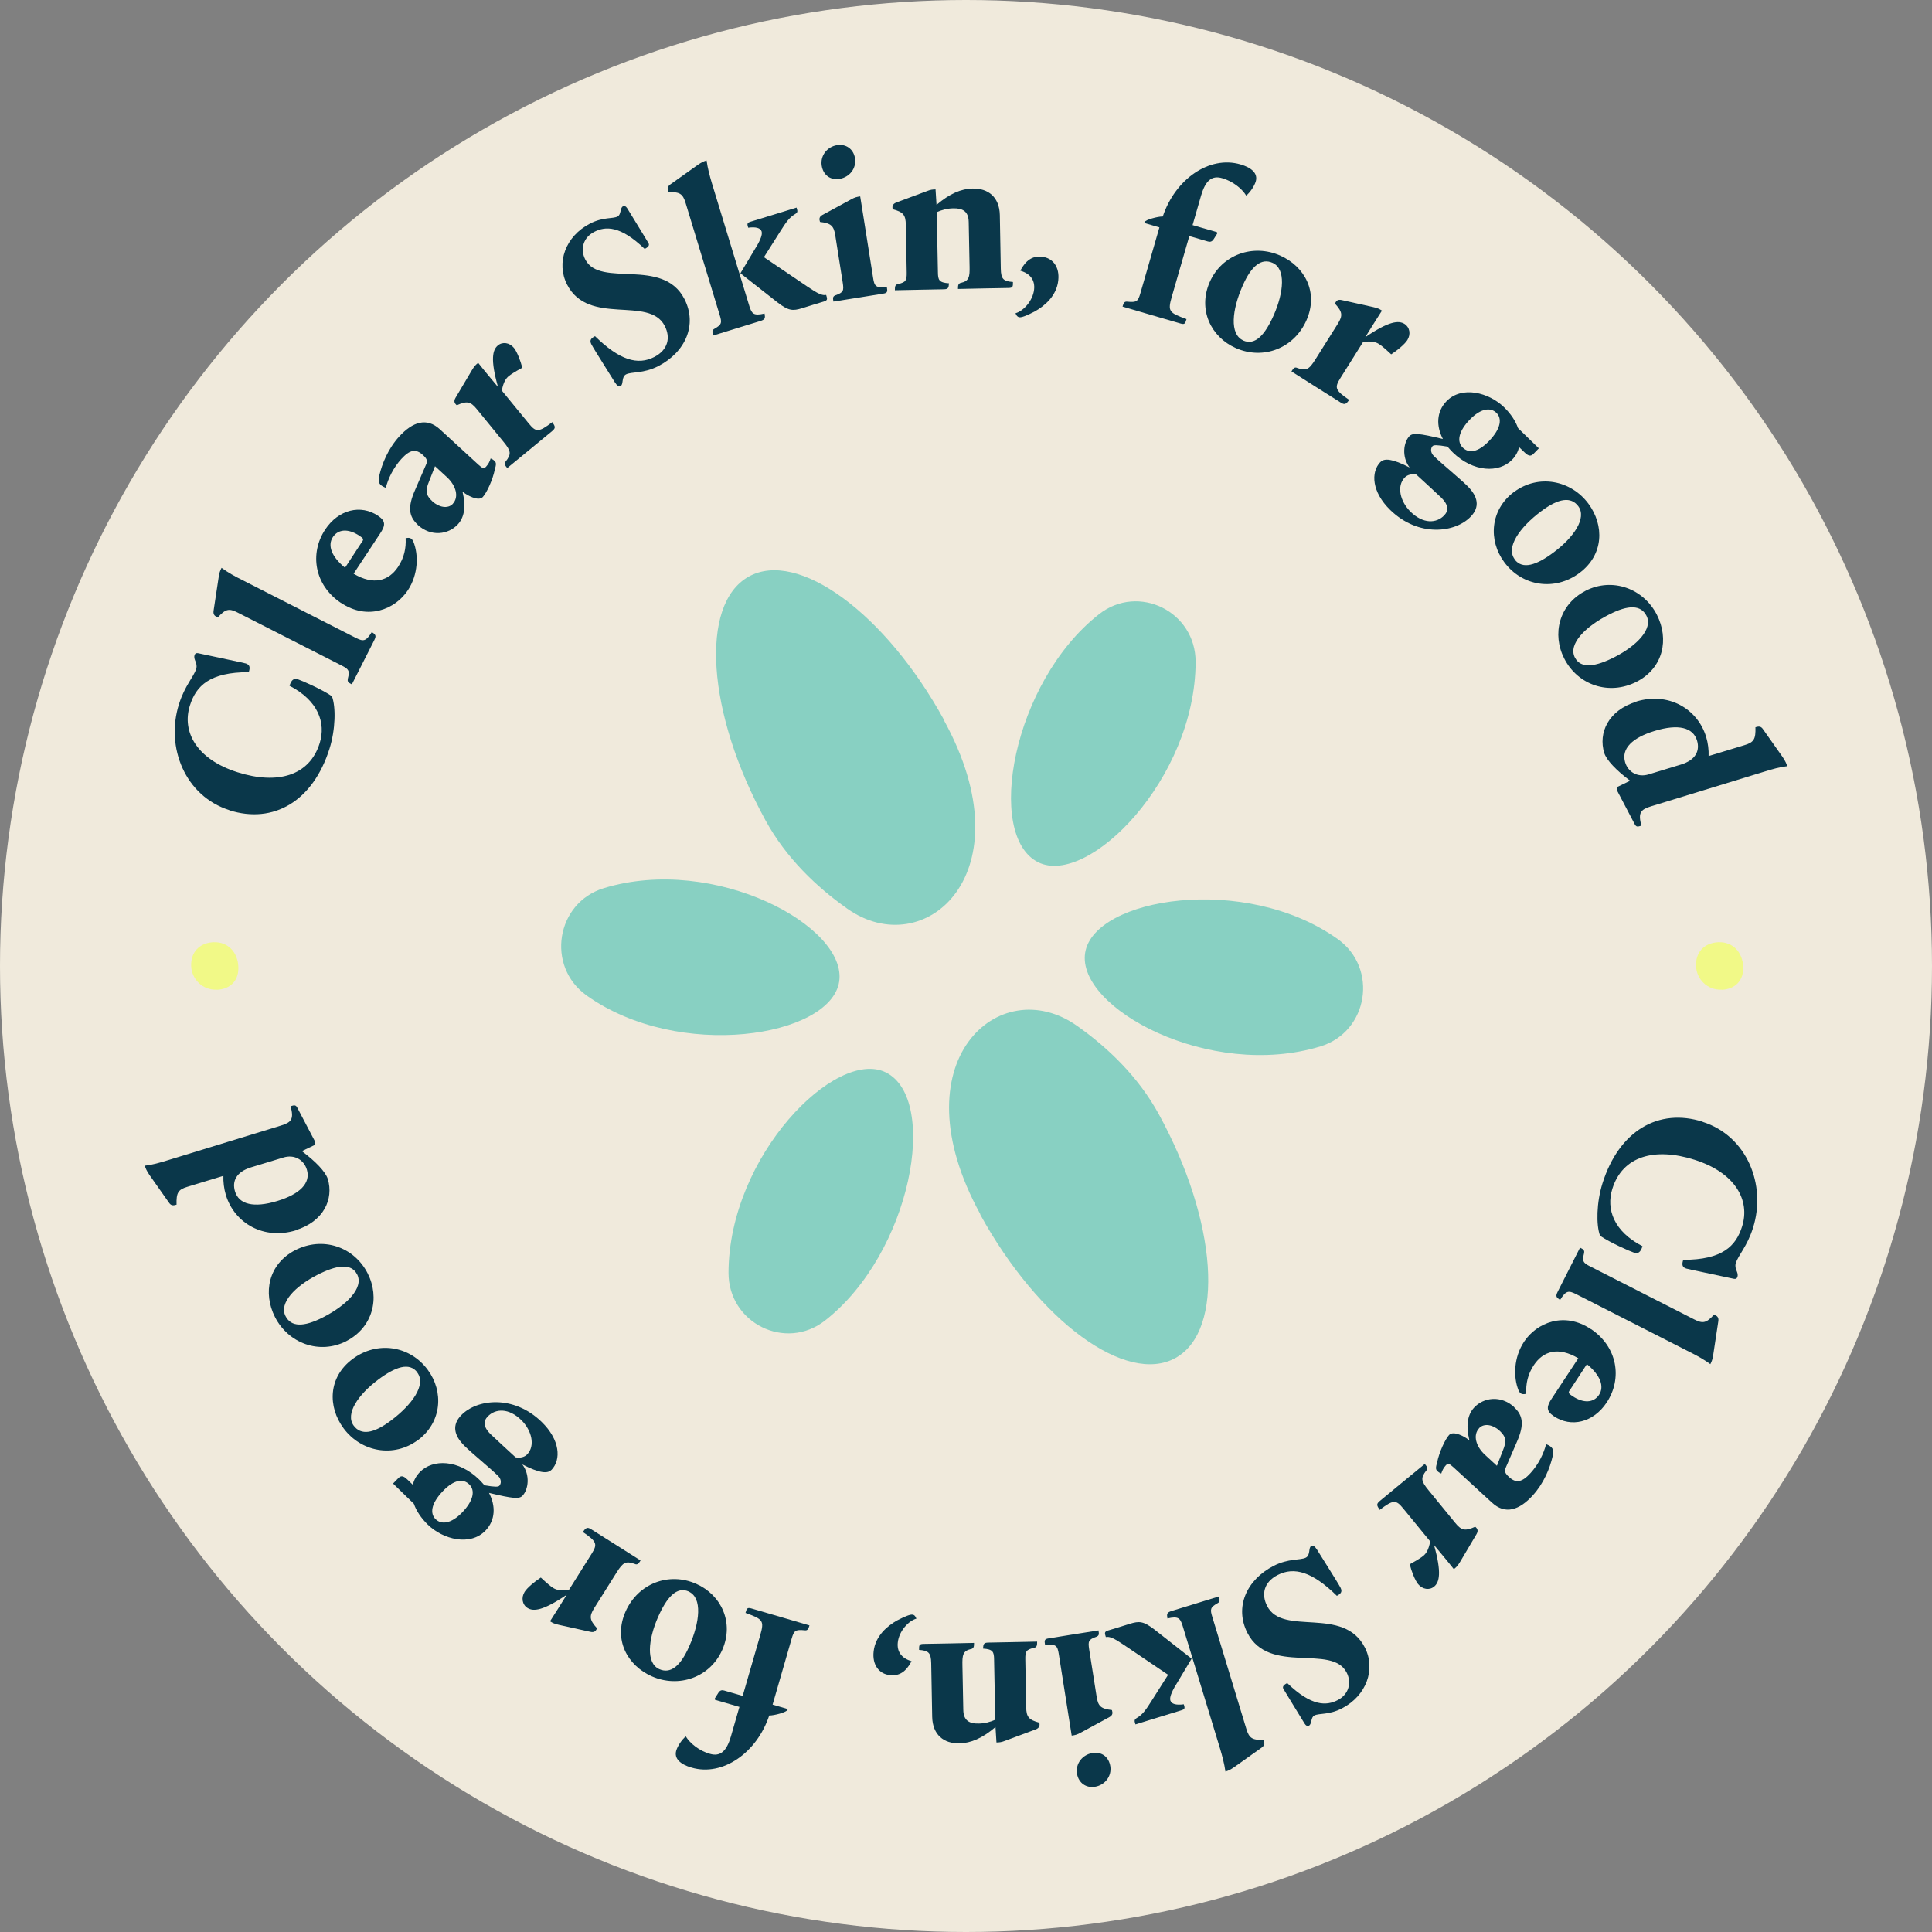 <svg width="120" height="120" viewBox="0 0 120 120" fill="none" xmlns="http://www.w3.org/2000/svg">
<rect x="0" y="0" width="120" height="120" fill="#808080" stroke="none"/>
<g clip-path="url(#clip0_3445_3666)">
<circle cx="60" cy="60" r="60" fill="#F0EADC"/>
<g clip-path="url(#clip1_3445_3666)">
<path d="M105.755 69.681C108.502 70.553 109.727 73.587 108.886 76.257C108.515 77.432 107.977 77.939 107.815 78.453C107.701 78.825 108.004 79.021 107.916 79.304C107.882 79.419 107.802 79.453 107.68 79.426C106.516 79.169 104.873 78.838 104.731 78.791C104.462 78.703 104.462 78.52 104.549 78.25C106.98 78.25 107.822 77.399 108.206 76.175C108.717 74.553 107.788 72.837 105.243 72.033C102.765 71.249 100.779 71.81 100.146 73.837C99.748 75.101 100.233 76.486 102.018 77.405C101.89 77.804 101.741 77.885 101.472 77.797C101.277 77.737 100.024 77.196 99.385 76.757C99.129 76.094 99.162 74.675 99.533 73.499C100.563 70.228 103.014 68.802 105.761 69.674L105.755 69.681Z" fill="#0A374A"/>
<path d="M98.388 77.845C98.26 78.338 98.328 78.439 98.772 78.662L105.236 81.954C105.775 82.231 105.99 82.17 106.455 81.663C106.65 81.717 106.758 81.818 106.731 82.048L106.415 84.13C106.368 84.441 106.327 84.542 106.233 84.731C105.836 84.441 105.411 84.204 104.987 83.995L97.863 80.365C97.439 80.163 97.27 80.136 96.9 80.744C96.665 80.582 96.604 80.521 96.752 80.23L97.412 78.926C97.701 78.358 97.91 77.939 98.139 77.493C98.334 77.588 98.442 77.662 98.382 77.845H98.388Z" fill="#0A374A"/>
<path d="M98.813 82.548C100.469 83.657 100.779 85.623 99.796 87.11C98.968 88.36 97.58 88.685 96.51 87.962C96.005 87.624 96.065 87.34 96.395 86.846L98.031 84.366C96.779 83.623 95.85 83.927 95.278 84.778C94.887 85.36 94.766 85.961 94.799 86.569C94.543 86.637 94.409 86.569 94.315 86.346C93.991 85.542 94.012 84.319 94.665 83.332C95.453 82.15 97.163 81.447 98.813 82.555V82.548ZM97.5 86.346C97.392 86.502 97.425 86.556 97.661 86.711C98.368 87.184 98.988 87.13 99.318 86.637C99.668 86.11 99.392 85.407 98.564 84.731L97.506 86.346H97.5Z" fill="#0A374A"/>
<path d="M94.045 87.407C94.591 87.907 94.692 88.482 94.214 89.563L93.527 91.151C93.419 91.388 93.487 91.516 93.736 91.746C94.173 92.145 94.544 92.064 95.069 91.489C95.561 90.949 95.884 90.28 96.032 89.698C96.443 89.874 96.53 90.009 96.436 90.455C96.267 91.199 95.877 92.145 95.197 92.888C94.369 93.794 93.493 94.091 92.672 93.334L90.288 91.145C89.999 90.881 89.931 90.874 89.796 91.023C89.669 91.165 89.581 91.32 89.52 91.523C89.426 91.489 89.332 91.428 89.278 91.368C89.17 91.266 89.164 91.172 89.265 90.82C89.392 90.205 89.749 89.415 90.005 89.131C90.281 88.833 91.009 89.252 91.237 89.442L91.258 89.421C91.076 88.664 91.096 87.934 91.554 87.434C92.14 86.799 93.217 86.637 94.052 87.401L94.045 87.407ZM91.864 88.719C91.48 89.138 91.662 89.834 92.241 90.367L92.975 91.043L93.345 90.097C93.588 89.516 93.547 89.239 93.136 88.86C92.753 88.502 92.18 88.367 91.864 88.712V88.719Z" fill="#0A374A"/>
<path d="M88.591 91.334C88.227 91.807 88.261 91.99 88.732 92.564L90.389 94.591C90.779 95.071 91.002 95.105 91.628 94.828C91.776 94.95 91.83 95.078 91.709 95.287L90.692 97.004C90.53 97.274 90.45 97.342 90.301 97.463C89.844 96.882 89.446 96.423 89.069 95.963C89.554 97.68 89.406 98.275 89.076 98.545C88.786 98.788 88.349 98.721 88.079 98.389C87.891 98.16 87.668 97.592 87.561 97.159C88.052 96.889 88.268 96.747 88.403 96.639C88.578 96.49 88.726 96.288 88.833 95.74L87.15 93.686C86.706 93.145 86.544 93.138 85.696 93.78C85.514 93.51 85.473 93.422 85.696 93.233L87.163 92.023C87.695 91.584 88.1 91.253 88.497 90.928C88.631 91.097 88.719 91.199 88.591 91.341V91.334Z" fill="#0A374A"/>
<path d="M81.783 96.22C81.891 96.409 83.103 98.302 83.265 98.619C83.372 98.835 83.325 98.971 83.036 99.119C81.514 97.626 80.383 97.295 79.352 97.829C78.49 98.275 78.336 99.038 78.706 99.755C79.676 101.654 83.44 99.721 84.773 102.329C85.46 103.674 84.881 105.323 83.345 106.114C82.531 106.533 81.931 106.398 81.635 106.553C81.406 106.668 81.487 107.087 81.305 107.182C81.211 107.229 81.11 107.188 81.029 107.053C80.733 106.567 79.756 104.979 79.709 104.891C79.649 104.769 79.709 104.661 79.952 104.539C81.474 106.006 82.396 105.952 83.083 105.6C83.77 105.249 83.972 104.519 83.642 103.884C82.726 102.093 78.827 104.053 77.48 101.424C76.672 99.836 77.406 98.139 79.103 97.261C80.039 96.781 80.76 96.923 81.11 96.747C81.406 96.592 81.258 96.126 81.44 96.031C81.547 95.977 81.662 96.024 81.783 96.234V96.22Z" fill="#0A374A"/>
<path d="M72.969 104.762C72.794 105.073 72.632 105.418 72.693 105.62C72.767 105.85 73.063 105.918 73.528 105.857C73.602 106.1 73.609 106.161 73.359 106.235L71.595 106.776C71.198 106.898 70.68 107.06 70.525 107.107C70.451 106.864 70.437 106.81 70.639 106.688C70.962 106.492 71.171 106.215 71.541 105.62L72.552 104.025L69.804 102.167C69.185 101.748 68.922 101.633 68.686 101.68C68.606 101.424 68.585 101.343 68.841 101.268L69.488 101.072C69.717 101.005 69.966 100.924 70.181 100.856C70.76 100.68 71.016 100.687 71.696 101.207L74.013 103.025L72.976 104.755L72.969 104.762ZM75.615 99.585C75.171 99.835 75.151 99.957 75.299 100.43L77.413 107.384C77.588 107.965 77.777 108.08 78.464 108.067C78.565 108.249 78.565 108.391 78.383 108.533L76.672 109.75C76.417 109.925 76.316 109.973 76.114 110.033C76.046 109.547 75.918 109.074 75.784 108.621L73.447 100.957C73.299 100.511 73.198 100.369 72.511 100.525C72.464 100.241 72.471 100.153 72.78 100.058L74.168 99.633C74.774 99.45 75.225 99.308 75.703 99.16C75.763 99.369 75.79 99.498 75.622 99.579L75.615 99.585Z" fill="#0A374A"/>
<path d="M68.101 101.66C67.596 101.836 67.576 101.951 67.65 102.444L68.114 105.384C68.208 105.999 68.397 106.134 69.064 106.215C69.124 106.411 69.111 106.533 68.915 106.648L67.158 107.601C66.895 107.749 66.788 107.77 66.565 107.803L66.397 106.749L65.764 102.742C65.683 102.221 65.596 102.1 64.909 102.167C64.862 101.89 64.869 101.802 65.131 101.762L66.646 101.518C67.272 101.417 67.737 101.343 68.229 101.268C68.262 101.485 68.282 101.586 68.101 101.66ZM68.006 110.98C67.461 111.068 66.99 110.743 66.895 110.169C66.794 109.527 67.239 108.993 67.838 108.885C68.464 108.783 68.875 109.155 68.963 109.702C69.064 110.344 68.606 110.885 68.006 110.98Z" fill="#0A374A"/>
<path d="M60.31 102.424C59.798 102.539 59.765 102.816 59.778 103.451L59.832 106.208C59.846 106.884 60.223 107.067 60.802 107.053C61.179 107.046 61.489 106.959 61.818 106.817L61.744 103.073C61.738 102.6 61.677 102.437 61.057 102.397C61.078 102.113 61.105 102.032 61.374 102.025L62.788 101.998C63.448 101.985 63.906 101.978 64.418 101.964C64.418 102.181 64.411 102.316 64.222 102.35C63.724 102.464 63.677 102.579 63.684 103.079L63.737 106.039C63.751 106.648 63.899 106.823 64.552 106.999C64.599 107.188 64.552 107.324 64.344 107.411L62.472 108.107C62.189 108.222 62.081 108.222 61.892 108.229L61.832 107.269C61.01 107.972 60.29 108.27 59.59 108.283C58.633 108.303 57.926 107.763 57.9 106.641L57.839 103.302C57.825 102.654 57.677 102.525 57.085 102.478C57.085 102.208 57.078 102.113 57.347 102.106L58.869 102.079C59.529 102.066 60 102.059 60.499 102.045C60.499 102.248 60.499 102.383 60.303 102.431L60.31 102.424Z" fill="#0A374A"/>
<path d="M56.916 100.538C56.425 100.674 55.839 101.316 55.765 102.012C55.704 102.546 55.953 102.985 56.62 103.181C56.276 103.836 55.852 104.113 55.273 104.046C54.593 103.972 54.169 103.404 54.263 102.573C54.371 101.593 55.132 100.984 55.711 100.653C56.229 100.383 56.539 100.268 56.674 100.288C56.795 100.302 56.862 100.39 56.916 100.532V100.538Z" fill="#0A374A"/>
<path d="M48.903 106.208C48.863 106.35 48.075 106.56 47.779 106.553C47.005 108.878 44.883 110.351 42.958 109.79C42.257 109.588 41.86 109.229 42.002 108.736C42.089 108.439 42.352 108.053 42.594 107.851C42.87 108.297 43.443 108.75 44.089 108.932C44.749 109.128 45.133 108.756 45.395 107.864L45.927 106.019L44.412 105.58L44.399 105.492L44.607 105.161C44.722 104.965 44.863 104.965 44.991 105.006L46.129 105.337L47.213 101.586C47.483 100.653 47.395 100.579 46.304 100.18C46.385 99.91 46.405 99.829 46.668 99.903L48.479 100.43C49.085 100.606 49.644 100.768 50.277 100.957C50.217 101.167 50.169 101.289 49.981 101.262C49.395 101.201 49.314 101.289 49.173 101.775L47.988 105.877L48.89 106.141C48.89 106.141 48.924 106.181 48.917 106.202L48.903 106.208Z" fill="#0A374A"/>
<path d="M44.863 102.471C44.102 104.201 42.15 104.857 40.486 104.12C38.958 103.444 38.089 101.836 38.85 100.106C39.624 98.349 41.544 97.619 43.247 98.376C44.789 99.058 45.611 100.768 44.863 102.471ZM42.776 98.849C42.022 98.518 41.409 99.22 40.87 100.444C40.257 101.843 40.116 103.302 40.951 103.674C41.638 103.978 42.257 103.512 42.809 102.255C43.469 100.761 43.638 99.241 42.776 98.856V98.849Z" fill="#0A374A"/>
<path d="M39.429 97.139C38.87 96.943 38.702 97.031 38.305 97.659L36.911 99.876C36.581 100.403 36.621 100.619 37.079 101.133C37.012 101.315 36.904 101.41 36.669 101.356L34.722 100.924C34.413 100.856 34.325 100.802 34.164 100.7C34.568 100.079 34.884 99.558 35.201 99.052C33.726 100.052 33.127 100.106 32.756 99.869C32.44 99.666 32.359 99.234 32.588 98.869C32.743 98.619 33.214 98.227 33.591 97.984C34.002 98.369 34.204 98.531 34.352 98.626C34.547 98.747 34.79 98.822 35.335 98.754L36.749 96.504C37.12 95.909 37.079 95.754 36.197 95.152C36.392 94.895 36.467 94.828 36.716 94.983L38.325 95.997C38.904 96.362 39.349 96.646 39.786 96.923C39.672 97.105 39.598 97.22 39.422 97.139H39.429Z" fill="#0A374A"/>
<path d="M34.245 91.3C34.009 91.543 33.504 91.503 32.44 90.956C32.945 91.618 32.817 92.523 32.453 92.902C32.245 93.118 31.868 93.084 30.373 92.726C30.797 93.53 30.777 94.422 30.151 95.071C29.201 96.051 27.524 95.619 26.575 94.7C26.151 94.287 25.855 93.834 25.706 93.402L25.282 92.99L24.414 92.145L24.717 91.834C24.885 91.658 25.02 91.618 25.309 91.902L25.639 92.219C25.713 91.929 25.848 91.672 26.077 91.435C26.885 90.604 28.481 90.651 29.76 91.895C29.875 92.01 29.982 92.131 30.09 92.253C30.75 92.368 30.945 92.354 31.012 92.287C31.14 92.152 31.161 91.881 30.925 91.658C30.44 91.185 29.363 90.307 28.871 89.827C28.164 89.138 28.077 88.489 28.649 87.901C29.612 86.901 31.888 86.61 33.645 88.32C34.783 89.428 34.871 90.658 34.251 91.3H34.245ZM29.147 92.199C28.764 91.82 28.198 91.902 27.518 92.605C26.743 93.409 26.71 94.024 27.06 94.362C27.417 94.706 28.016 94.652 28.71 93.936C29.396 93.226 29.538 92.577 29.147 92.199ZM32.379 88.205C31.598 87.441 30.77 87.482 30.292 87.982C30.009 88.272 30.029 88.644 30.46 89.07C30.811 89.408 31.571 90.097 32.023 90.516C32.312 90.57 32.575 90.51 32.743 90.334C33.261 89.8 33.026 88.84 32.379 88.205Z" fill="#0A374A"/>
<path d="M25.962 89.442C24.447 90.57 22.427 90.178 21.343 88.719C20.346 87.374 20.38 85.542 21.895 84.414C23.43 83.265 25.464 83.582 26.568 85.083C27.571 86.434 27.45 88.333 25.962 89.448V89.442ZM25.928 85.252C25.437 84.589 24.555 84.893 23.484 85.698C22.265 86.61 21.424 87.813 21.969 88.55C22.42 89.158 23.188 89.056 24.285 88.232C25.592 87.252 26.487 86.015 25.922 85.258L25.928 85.252Z" fill="#0A374A"/>
<path d="M21.518 83.299C19.834 84.157 17.909 83.434 17.08 81.805C16.32 80.311 16.663 78.514 18.34 77.649C20.043 76.777 21.996 77.433 22.838 79.095C23.605 80.602 23.168 82.447 21.511 83.299H21.518ZM22.184 79.163C21.814 78.426 20.892 78.581 19.7 79.19C18.346 79.886 17.316 80.926 17.733 81.744C18.077 82.42 18.845 82.447 20.07 81.819C21.524 81.075 22.609 80.001 22.184 79.156V79.163Z" fill="#0A374A"/>
<path d="M18.373 76.419C16.387 77.027 14.569 75.986 14.03 74.229C13.909 73.83 13.862 73.405 13.875 73.033L11.633 73.716C11.054 73.891 10.946 74.094 10.966 74.824C10.758 74.885 10.623 74.898 10.488 74.689L9.283 72.979C9.101 72.709 9.041 72.56 8.993 72.404C9.458 72.35 9.869 72.236 10.502 72.04L17.431 69.917C18.09 69.715 18.272 69.532 18.05 68.708C18.279 68.64 18.373 68.606 18.481 68.829L19.579 70.924L19.552 71.114L18.75 71.499C19.605 72.141 20.218 72.776 20.36 73.229C20.737 74.472 20.11 75.878 18.353 76.412L18.373 76.419ZM19.06 72.648C18.878 72.04 18.286 71.681 17.592 71.898L15.592 72.506C14.663 72.79 14.407 73.378 14.596 73.999C14.838 74.803 15.747 75.047 17.229 74.594C18.609 74.175 19.316 73.493 19.06 72.648Z" fill="#0A374A"/>
<path d="M14.245 50.319C11.498 49.447 10.273 46.413 11.114 43.743C11.485 42.567 12.023 42.06 12.185 41.547C12.3 41.175 11.996 40.979 12.084 40.695C12.118 40.581 12.198 40.547 12.32 40.574C13.485 40.831 15.128 41.162 15.269 41.209C15.538 41.297 15.538 41.479 15.451 41.75C13.02 41.75 12.178 42.601 11.794 43.824C11.283 45.446 12.212 47.163 14.757 47.967C17.235 48.751 19.222 48.19 19.855 46.163C20.252 44.899 19.767 43.514 17.983 42.594C18.11 42.196 18.259 42.115 18.528 42.202C18.723 42.263 19.976 42.804 20.615 43.243C20.871 43.906 20.838 45.325 20.467 46.501C19.437 49.772 16.986 51.197 14.239 50.326L14.245 50.319Z" fill="#0A374A"/>
<path d="M21.605 42.155C21.733 41.662 21.666 41.561 21.222 41.338L14.758 38.046C14.219 37.769 14.003 37.83 13.539 38.337C13.343 38.283 13.236 38.181 13.263 37.952L13.579 35.87C13.626 35.559 13.667 35.458 13.761 35.269C14.158 35.559 14.582 35.796 15.007 36.005L22.131 39.635C22.555 39.837 22.723 39.864 23.094 39.256C23.329 39.418 23.39 39.479 23.242 39.77L22.582 41.074C22.292 41.642 22.084 42.061 21.855 42.507C21.659 42.412 21.552 42.338 21.612 42.155H21.605Z" fill="#0A374A"/>
<path d="M21.181 37.452C19.525 36.343 19.215 34.377 20.198 32.89C21.027 31.64 22.414 31.315 23.484 32.038C23.989 32.376 23.929 32.66 23.599 33.154L21.963 35.634C23.215 36.377 24.144 36.073 24.717 35.221C25.107 34.64 25.228 34.039 25.195 33.431C25.451 33.363 25.585 33.431 25.68 33.654C26.003 34.458 25.983 35.681 25.329 36.668C24.541 37.85 22.831 38.553 21.181 37.445V37.452ZM22.494 33.647C22.602 33.492 22.569 33.437 22.333 33.282C21.626 32.809 21.006 32.863 20.677 33.356C20.326 33.883 20.602 34.586 21.431 35.262L22.488 33.647H22.494Z" fill="#0A374A"/>
<path d="M25.949 32.593C25.403 32.092 25.302 31.518 25.78 30.437L26.467 28.849C26.575 28.612 26.508 28.483 26.259 28.254C25.821 27.855 25.451 27.936 24.925 28.511C24.434 29.051 24.111 29.72 23.962 30.302C23.552 30.126 23.464 29.991 23.558 29.545C23.727 28.801 24.117 27.855 24.797 27.112C25.626 26.206 26.501 25.909 27.323 26.666L29.706 28.855C29.996 29.119 30.063 29.126 30.198 28.977C30.326 28.835 30.413 28.68 30.474 28.477C30.568 28.511 30.662 28.571 30.716 28.632C30.824 28.734 30.831 28.828 30.73 29.18C30.602 29.795 30.245 30.585 29.989 30.869C29.713 31.166 28.986 30.747 28.757 30.558L28.736 30.578C28.918 31.335 28.898 32.065 28.44 32.565C27.854 33.201 26.777 33.363 25.942 32.599L25.949 32.593ZM28.131 31.281C28.514 30.862 28.332 30.166 27.753 29.632L27.02 28.957L26.649 29.903C26.407 30.484 26.447 30.761 26.858 31.14C27.242 31.498 27.814 31.633 28.131 31.288V31.281Z" fill="#0A374A"/>
<path d="M31.41 28.666C31.773 28.193 31.74 28.011 31.268 27.436L29.612 25.409C29.221 24.929 28.999 24.895 28.373 25.172C28.225 25.05 28.171 24.922 28.292 24.712L29.309 22.996C29.471 22.726 29.551 22.658 29.699 22.536C30.157 23.118 30.555 23.577 30.932 24.037C30.447 22.32 30.595 21.725 30.925 21.455C31.215 21.212 31.652 21.279 31.922 21.61C32.11 21.84 32.332 22.408 32.44 22.84C31.948 23.111 31.733 23.253 31.598 23.361C31.423 23.51 31.275 23.712 31.167 24.26L32.851 26.314C33.295 26.855 33.457 26.862 34.305 26.22C34.487 26.49 34.527 26.578 34.305 26.767L32.837 27.977C32.305 28.416 31.901 28.747 31.504 29.072C31.369 28.902 31.282 28.801 31.41 28.659V28.666Z" fill="#0A374A"/>
<path d="M38.211 23.78C38.103 23.591 36.891 21.698 36.729 21.381C36.621 21.165 36.669 21.029 36.958 20.881C38.48 22.374 39.611 22.705 40.641 22.172C41.503 21.726 41.658 20.962 41.288 20.245C40.318 18.346 36.554 20.279 35.221 17.671C34.534 16.326 35.113 14.677 36.648 13.886C37.463 13.467 38.062 13.602 38.359 13.447C38.588 13.332 38.507 12.913 38.689 12.818C38.783 12.771 38.884 12.812 38.965 12.947C39.261 13.433 40.237 15.021 40.284 15.109C40.345 15.231 40.284 15.339 40.042 15.461C38.52 13.994 37.598 14.048 36.911 14.4C36.224 14.751 36.022 15.481 36.352 16.116C37.268 17.907 41.166 15.947 42.513 18.576C43.321 20.164 42.587 21.861 40.891 22.739C39.955 23.219 39.234 23.077 38.884 23.253C38.588 23.408 38.736 23.875 38.554 23.969C38.446 24.023 38.332 23.976 38.211 23.766V23.78Z" fill="#0A374A"/>
<path d="M44.385 20.414C44.83 20.164 44.85 20.043 44.702 19.57L42.587 12.616C42.412 12.034 42.224 11.919 41.537 11.933C41.436 11.75 41.436 11.608 41.618 11.467L43.328 10.25C43.584 10.074 43.685 10.027 43.887 9.966C43.954 10.453 44.082 10.926 44.217 11.379L46.553 19.042C46.702 19.488 46.803 19.63 47.489 19.475C47.536 19.759 47.53 19.847 47.22 19.941L45.833 20.367C45.227 20.549 44.776 20.691 44.298 20.84C44.237 20.631 44.21 20.502 44.378 20.421L44.385 20.414ZM47.031 15.238C47.206 14.927 47.368 14.582 47.307 14.379C47.233 14.15 46.937 14.082 46.472 14.143C46.398 13.899 46.392 13.839 46.641 13.764L48.405 13.224C48.802 13.102 49.321 12.94 49.476 12.893C49.55 13.136 49.563 13.19 49.361 13.312C49.038 13.508 48.829 13.785 48.459 14.379L47.449 15.974L50.196 17.833C50.816 18.252 51.078 18.367 51.314 18.319C51.395 18.576 51.415 18.657 51.159 18.732L50.513 18.927C50.284 18.995 50.035 19.076 49.819 19.144C49.24 19.32 48.984 19.313 48.304 18.792L45.988 16.974L47.025 15.244L47.031 15.238Z" fill="#0A374A"/>
<path d="M51.893 18.34C52.398 18.164 52.418 18.049 52.344 17.556L51.88 14.616C51.785 14.001 51.597 13.866 50.93 13.785C50.87 13.589 50.883 13.467 51.078 13.352L52.836 12.399C53.098 12.251 53.206 12.23 53.428 12.197L53.597 13.251L54.23 17.258C54.31 17.779 54.398 17.9 55.085 17.833C55.132 18.11 55.125 18.198 54.862 18.238L53.347 18.482C52.721 18.583 52.257 18.657 51.765 18.732C51.731 18.515 51.711 18.414 51.893 18.34ZM51.994 9.014C52.539 8.926 53.011 9.25 53.105 9.824C53.206 10.466 52.762 11 52.162 11.108C51.536 11.21 51.125 10.838 51.038 10.291C50.937 9.649 51.395 9.108 51.994 9.014Z" fill="#0A374A"/>
<path d="M59.69 17.569C60.202 17.454 60.236 17.177 60.222 16.542L60.168 13.785C60.155 13.109 59.778 12.927 59.199 12.94C58.822 12.947 58.512 13.035 58.182 13.177L58.256 16.921C58.263 17.394 58.323 17.556 58.943 17.596C58.923 17.88 58.896 17.961 58.626 17.968L57.212 17.995C56.552 18.009 56.095 18.015 55.583 18.029C55.583 17.813 55.59 17.677 55.778 17.644C56.276 17.529 56.324 17.414 56.317 16.914L56.263 13.954C56.249 13.345 56.101 13.17 55.448 12.994C55.401 12.805 55.448 12.67 55.657 12.582L57.529 11.886C57.812 11.771 57.919 11.771 58.108 11.764L58.169 12.724C58.99 12.021 59.711 11.723 60.411 11.71C61.367 11.69 62.074 12.23 62.101 13.352L62.161 16.691C62.175 17.34 62.323 17.468 62.916 17.515C62.916 17.786 62.922 17.88 62.653 17.887L61.131 17.914C60.471 17.927 60 17.934 59.502 17.948C59.502 17.745 59.502 17.61 59.697 17.562L59.69 17.569Z" fill="#0A374A"/>
<path d="M63.077 19.455C63.569 19.32 64.154 18.678 64.229 17.982C64.289 17.448 64.04 17.008 63.373 16.812C63.717 16.157 64.141 15.88 64.72 15.947C65.4 16.022 65.824 16.589 65.73 17.421C65.622 18.401 64.862 19.009 64.282 19.34C63.764 19.61 63.454 19.725 63.32 19.705C63.198 19.691 63.131 19.604 63.077 19.462V19.455Z" fill="#0A374A"/>
<path d="M71.097 13.791C71.137 13.649 71.925 13.44 72.222 13.447C72.996 11.122 75.117 9.649 77.043 10.21C77.743 10.412 78.14 10.771 77.999 11.264C77.911 11.561 77.649 11.947 77.406 12.149C77.13 11.703 76.558 11.25 75.912 11.068C75.252 10.872 74.868 11.244 74.605 12.136L74.073 13.981L75.588 14.42L75.602 14.508L75.393 14.839C75.279 15.035 75.137 15.035 75.009 14.994L73.871 14.663L72.787 18.414C72.518 19.347 72.605 19.421 73.696 19.82C73.615 20.09 73.595 20.171 73.333 20.097L71.521 19.57C70.915 19.394 70.356 19.232 69.723 19.043C69.784 18.833 69.831 18.711 70.02 18.738C70.606 18.799 70.686 18.711 70.828 18.225L72.013 14.123L71.111 13.859C71.111 13.859 71.077 13.819 71.084 13.798L71.097 13.791Z" fill="#0A374A"/>
<path d="M75.137 17.522C75.898 15.792 77.851 15.136 79.514 15.873C81.042 16.549 81.911 18.157 81.15 19.887C80.376 21.644 78.457 22.374 76.753 21.617C75.211 20.935 74.389 19.225 75.137 17.522ZM77.218 21.151C77.972 21.482 78.585 20.779 79.123 19.556C79.736 18.157 79.877 16.697 79.042 16.326C78.356 16.022 77.736 16.488 77.184 17.745C76.524 19.238 76.356 20.759 77.218 21.144V21.151Z" fill="#0A374A"/>
<path d="M80.572 22.854C81.13 23.05 81.299 22.962 81.696 22.334L83.09 20.117C83.42 19.59 83.379 19.374 82.921 18.86C82.989 18.677 83.097 18.583 83.332 18.637L85.278 19.07C85.588 19.137 85.675 19.191 85.837 19.293C85.433 19.914 85.117 20.435 84.8 20.942C86.275 19.941 86.874 19.887 87.244 20.124C87.561 20.326 87.642 20.759 87.413 21.124C87.258 21.374 86.787 21.766 86.409 22.009C85.999 21.624 85.797 21.462 85.649 21.367C85.453 21.246 85.211 21.171 84.665 21.239L83.251 23.489C82.881 24.084 82.921 24.239 83.804 24.841C83.608 25.098 83.534 25.165 83.285 25.01L81.676 23.996C81.097 23.631 80.652 23.347 80.215 23.07C80.329 22.888 80.403 22.773 80.578 22.854H80.572Z" fill="#0A374A"/>
<path d="M85.749 28.693C85.985 28.45 86.49 28.491 87.554 29.038C87.049 28.376 87.177 27.47 87.54 27.091C87.749 26.875 88.126 26.909 89.621 27.267C89.197 26.463 89.217 25.571 89.843 24.922C90.793 23.942 92.469 24.375 93.419 25.294C93.843 25.706 94.139 26.159 94.287 26.591L94.712 27.004L95.58 27.848L95.277 28.159C95.109 28.335 94.974 28.376 94.685 28.092L94.355 27.774C94.281 28.065 94.146 28.322 93.917 28.558C93.109 29.389 91.513 29.342 90.234 28.099C90.119 27.984 90.012 27.862 89.904 27.74C89.244 27.625 89.049 27.639 88.981 27.706C88.853 27.842 88.833 28.112 89.069 28.335C89.554 28.808 90.631 29.687 91.123 30.166C91.83 30.856 91.917 31.505 91.345 32.093C90.382 33.093 88.106 33.383 86.349 31.674C85.211 30.565 85.123 29.335 85.743 28.693H85.749ZM87.615 31.788C88.396 32.552 89.224 32.511 89.702 32.011C89.985 31.721 89.965 31.349 89.534 30.923C89.183 30.585 88.423 29.896 87.971 29.477C87.682 29.423 87.419 29.484 87.251 29.66C86.733 30.194 86.968 31.153 87.615 31.788ZM90.853 27.801C91.237 28.18 91.803 28.099 92.483 27.396C93.257 26.591 93.291 25.976 92.941 25.639C92.584 25.294 91.985 25.348 91.291 26.064C90.604 26.774 90.463 27.423 90.853 27.801Z" fill="#0A374A"/>
<path d="M94.038 30.558C95.553 29.43 97.573 29.822 98.657 31.282C99.654 32.626 99.62 34.458 98.105 35.586C96.57 36.735 94.537 36.418 93.432 34.917C92.429 33.566 92.55 31.667 94.038 30.552V30.558ZM94.072 34.742C94.564 35.404 95.446 35.1 96.516 34.296C97.735 33.383 98.577 32.18 98.031 31.444C97.58 30.835 96.812 30.937 95.715 31.761C94.409 32.741 93.513 33.978 94.079 34.735L94.072 34.742Z" fill="#0A374A"/>
<path d="M98.476 36.695C100.159 35.837 102.085 36.56 102.913 38.188C103.674 39.682 103.331 41.48 101.654 42.344C99.951 43.216 97.998 42.561 97.156 40.898C96.388 39.391 96.826 37.546 98.483 36.695H98.476ZM97.816 40.831C98.186 41.567 99.109 41.412 100.301 40.804C101.654 40.108 102.684 39.067 102.267 38.249C101.923 37.573 101.156 37.546 99.93 38.175C98.476 38.918 97.392 39.993 97.816 40.837V40.831Z" fill="#0A374A"/>
<path d="M101.627 43.575C103.614 42.966 105.432 44.007 105.97 45.764C106.092 46.163 106.139 46.589 106.125 46.96L108.368 46.278C108.947 46.102 109.054 45.899 109.034 45.169C109.243 45.109 109.378 45.095 109.512 45.305L110.718 47.014C110.899 47.285 110.96 47.433 111.007 47.589C110.542 47.643 110.132 47.758 109.499 47.954L102.57 50.076C101.91 50.279 101.728 50.461 101.95 51.285C101.722 51.353 101.627 51.387 101.52 51.164L100.422 49.069L100.449 48.88L101.25 48.494C100.395 47.852 99.782 47.217 99.641 46.764C99.264 45.521 99.89 44.115 101.647 43.581L101.627 43.575ZM100.94 47.346C101.122 47.954 101.715 48.312 102.408 48.096L104.408 47.487C105.337 47.204 105.593 46.616 105.405 45.994C105.162 45.19 104.253 44.946 102.772 45.399C101.392 45.818 100.685 46.501 100.94 47.346Z" fill="#0A374A"/>
<path d="M106.946 61.47C106.024 61.511 105.378 60.794 105.344 60.017C105.303 59.145 105.856 58.564 106.724 58.523C107.647 58.483 108.233 59.166 108.273 60.037C108.313 60.889 107.795 61.436 106.946 61.477V61.47Z" fill="#F1F987"/>
<path d="M13.478 61.47C12.555 61.511 11.909 60.794 11.875 60.017C11.835 59.145 12.387 58.564 13.255 58.523C14.178 58.483 14.764 59.166 14.804 60.037C14.845 60.889 14.326 61.436 13.478 61.477V61.47Z" fill="#F1F987"/>
</g>
<path d="M58.63 44.736C63.848 54.238 57.435 59.846 52.623 56.438C50.713 55.09 48.824 53.289 47.544 50.948C43.905 44.305 43.436 37.532 46.498 35.817C49.56 34.102 55.002 38.092 58.641 44.725L58.63 44.736Z" fill="#88D0C2"/>
<path d="M68.265 38.147C70.719 36.227 74.272 37.985 74.262 41.124C74.24 48.382 67.593 55.09 64.488 53.559C61.169 51.909 62.887 42.353 68.265 38.147Z" fill="#88D0C2"/>
<path d="M36.436 61.831C33.897 60.019 34.537 56.072 37.503 55.166C44.396 53.062 52.666 57.549 52.121 60.979C51.577 64.409 42.166 65.919 36.436 61.831Z" fill="#88D0C2"/>
<path d="M60.892 75.42C55.674 65.918 62.087 60.31 66.899 63.718C68.809 65.067 70.698 66.868 71.978 69.208C75.617 75.852 76.086 82.625 73.024 84.34C69.962 86.055 64.52 82.064 60.881 75.431L60.892 75.42Z" fill="#88D0C2"/>
<path d="M51.246 82.021C48.792 83.94 45.239 82.182 45.25 79.044C45.271 71.785 51.919 65.077 55.023 66.609C58.342 68.259 56.624 77.814 51.246 82.021Z" fill="#88D0C2"/>
<path d="M83.086 58.326C85.625 60.138 84.985 64.086 82.019 64.992C75.126 67.095 66.857 62.608 67.401 59.178C67.945 55.749 77.356 54.239 83.086 58.326Z" fill="#88D0C2"/>
</g>
<defs>
<clipPath id="clip0_3445_3666">
<rect width="120" height="120" fill="white"/>
</clipPath>
<clipPath id="clip1_3445_3666">
<rect width="102" height="102" fill="white" transform="translate(9 9)"/>
</clipPath>
</defs>
</svg>
